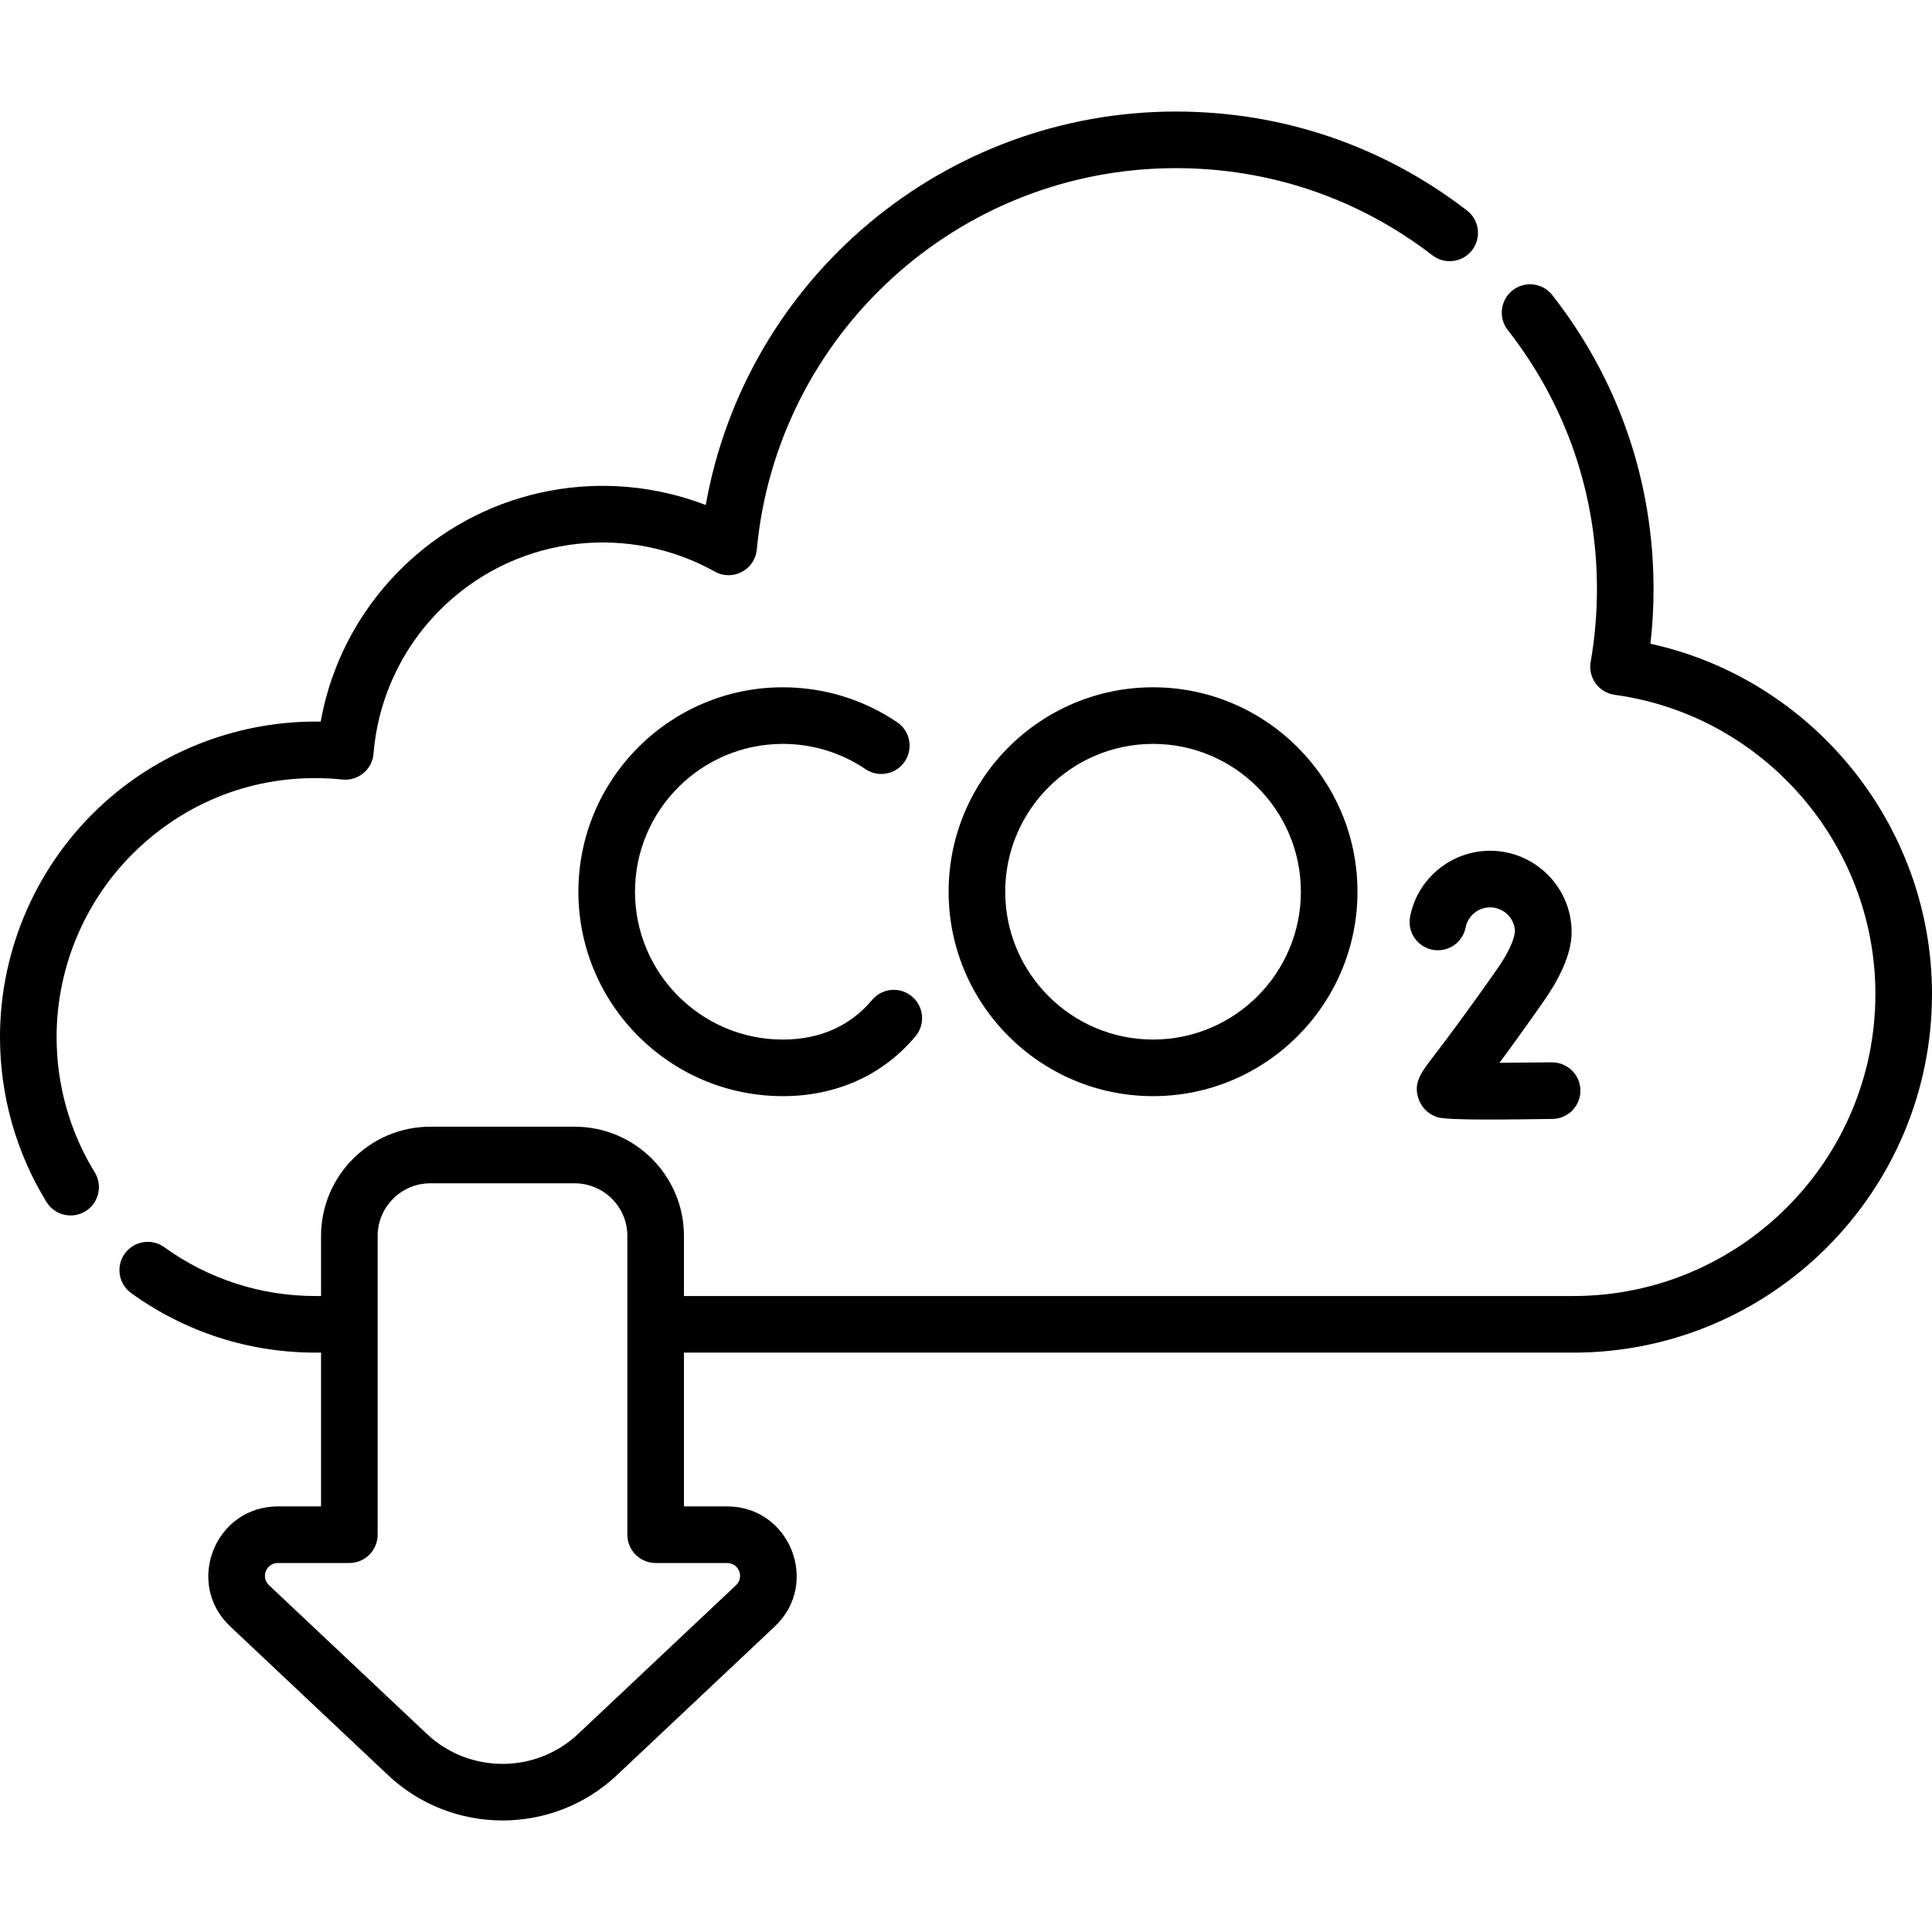 <?xml version="1.0" encoding="UTF-8"?>
<svg xmlns="http://www.w3.org/2000/svg" id="fi_6968297" height="100" viewBox="0 0 512 512" width="100">
  <g>
    <path d="m207.458 197.139c7.851 0 15.424 2.312 21.899 6.687 3.433 2.32 8.095 1.416 10.413-2.017 2.319-3.432 1.416-8.094-2.017-10.413-8.964-6.056-19.44-9.257-30.295-9.257-29.873 0-54.176 24.303-54.176 54.176s24.303 54.176 54.176 54.176c13.723 0 26.23-5.218 35.152-15.857 2.662-3.174 2.247-7.904-.927-10.566-3.173-2.662-7.904-2.246-10.566.927-5.655 6.745-13.599 10.496-23.659 10.496-21.602 0-39.176-17.574-39.176-39.176s17.574-39.176 39.176-39.176z"></path>
    <path d="m416.498 247.063c0-11.913-9.691-21.604-21.604-21.604-10.3 0-19.215 7.328-21.198 17.425-.798 4.064 1.85 8.006 5.914 8.805 4.063.796 8.006-1.849 8.805-5.914.605-3.08 3.33-5.315 6.479-5.315 3.511 0 6.39 2.754 6.592 6.215-.031.103.147 3.166-4.766 10.186-8.716 12.454-13.916 19.262-16.709 22.919-3.495 4.575-5.419 7.096-4.165 11.175.746 2.426 2.579 4.286 5.026 5.102 2.793.932 20.511.598 30.555.471 4.142-.052 7.458-3.452 7.405-7.594-.052-4.142-3.47-7.428-7.594-7.405-4.637.059-9.523.1-13.854.118 2.916-3.936 6.729-9.192 11.624-16.185 3.631-5.186 7.49-12.074 7.49-18.399z"></path>
    <path d="m251.394 236.315c0 29.873 24.303 54.176 54.176 54.176s54.176-24.303 54.176-54.176-24.303-54.176-54.176-54.176-54.176 24.303-54.176 54.176zm93.351 0c0 21.602-17.574 39.176-39.176 39.176s-39.176-17.574-39.176-39.176 17.574-39.176 39.176-39.176 39.176 17.574 39.176 39.176z"></path>
    <path d="m15 274.839c0-19.388 8.26-37.959 22.661-50.953 14.607-13.179 33.458-19.323 53.086-17.299 4.179.43 7.904-2.659 8.245-6.854 1.233-15.21 8.099-29.321 19.333-39.735 19.845-18.398 48.685-21.049 71.106-8.516 4.727 2.643 10.624-.455 11.127-5.85 5.3-56.807 53.115-101.071 111.077-101.071 24.83 0 48.335 7.987 67.973 23.098 3.281 2.525 7.992 1.913 10.518-1.37s1.913-7.992-1.37-10.518c-22.284-17.147-48.951-26.21-77.12-26.21-61.456 0-113.914 44.18-124.604 104.272-26.672-10.261-57.33-4.837-78.904 15.164-12.184 11.295-20.243 26.086-23.14 42.238-21.104-.327-41.645 7.323-57.374 21.514-17.55 15.832-27.614 38.463-27.614 62.09 0 15.459 4.261 30.57 12.323 43.697 2.164 3.524 6.78 4.637 10.316 2.466 3.53-2.167 4.634-6.786 2.466-10.316-6.611-10.764-10.105-23.16-10.105-35.847z"></path>
    <path d="m437.384 170.596c.547-4.799.823-9.64.823-14.464 0-28.537-9.273-55.479-26.818-77.912-2.551-3.262-7.264-3.84-10.528-1.288-3.263 2.552-3.839 7.265-1.287 10.528 15.461 19.77 23.634 43.516 23.634 68.671 0 6.456-.56 12.944-1.665 19.286-.729 4.183 2.162 8.142 6.373 8.718 39.384 5.386 69.084 39.472 69.084 79.288 0 44.131-35.904 80.035-80.035 80.035h-235.708v-15.913c0-15.966-12.99-28.956-28.956-28.956h-38.265c-15.966 0-28.956 12.99-28.956 28.956v15.913h-1.46c-14.484 0-28.344-4.475-40.082-12.94-3.36-2.423-8.047-1.664-10.47 1.696-2.423 3.359-1.664 8.047 1.696 10.47 14.308 10.32 31.202 15.774 48.856 15.774h1.46v40.756h-11.445c-16.648 0-24.74 20.393-12.624 31.809l41.817 39.396c17.014 16.029 43.666 16.027 60.679 0l41.817-39.396c12.117-11.417 4.023-31.809-12.624-31.809h-11.444v-40.756h235.708c52.402 0 95.035-42.633 95.035-95.035.001-44.739-31.584-83.385-74.615-92.827zm-244.682 243.618c3.082 0 4.614 3.746 2.337 5.891l-41.817 39.396c-11.244 10.594-28.862 10.594-40.106 0l-41.817-39.396c-2.279-2.147-.741-5.891 2.337-5.891h18.944c4.142 0 7.5-3.358 7.5-7.5 0-5.601 0-65.215 0-79.169 0-7.695 6.261-13.956 13.956-13.956h38.265c7.695 0 13.956 6.261 13.956 13.956v79.169c0 4.142 3.358 7.5 7.5 7.5z"></path>
  </g>
</svg>
